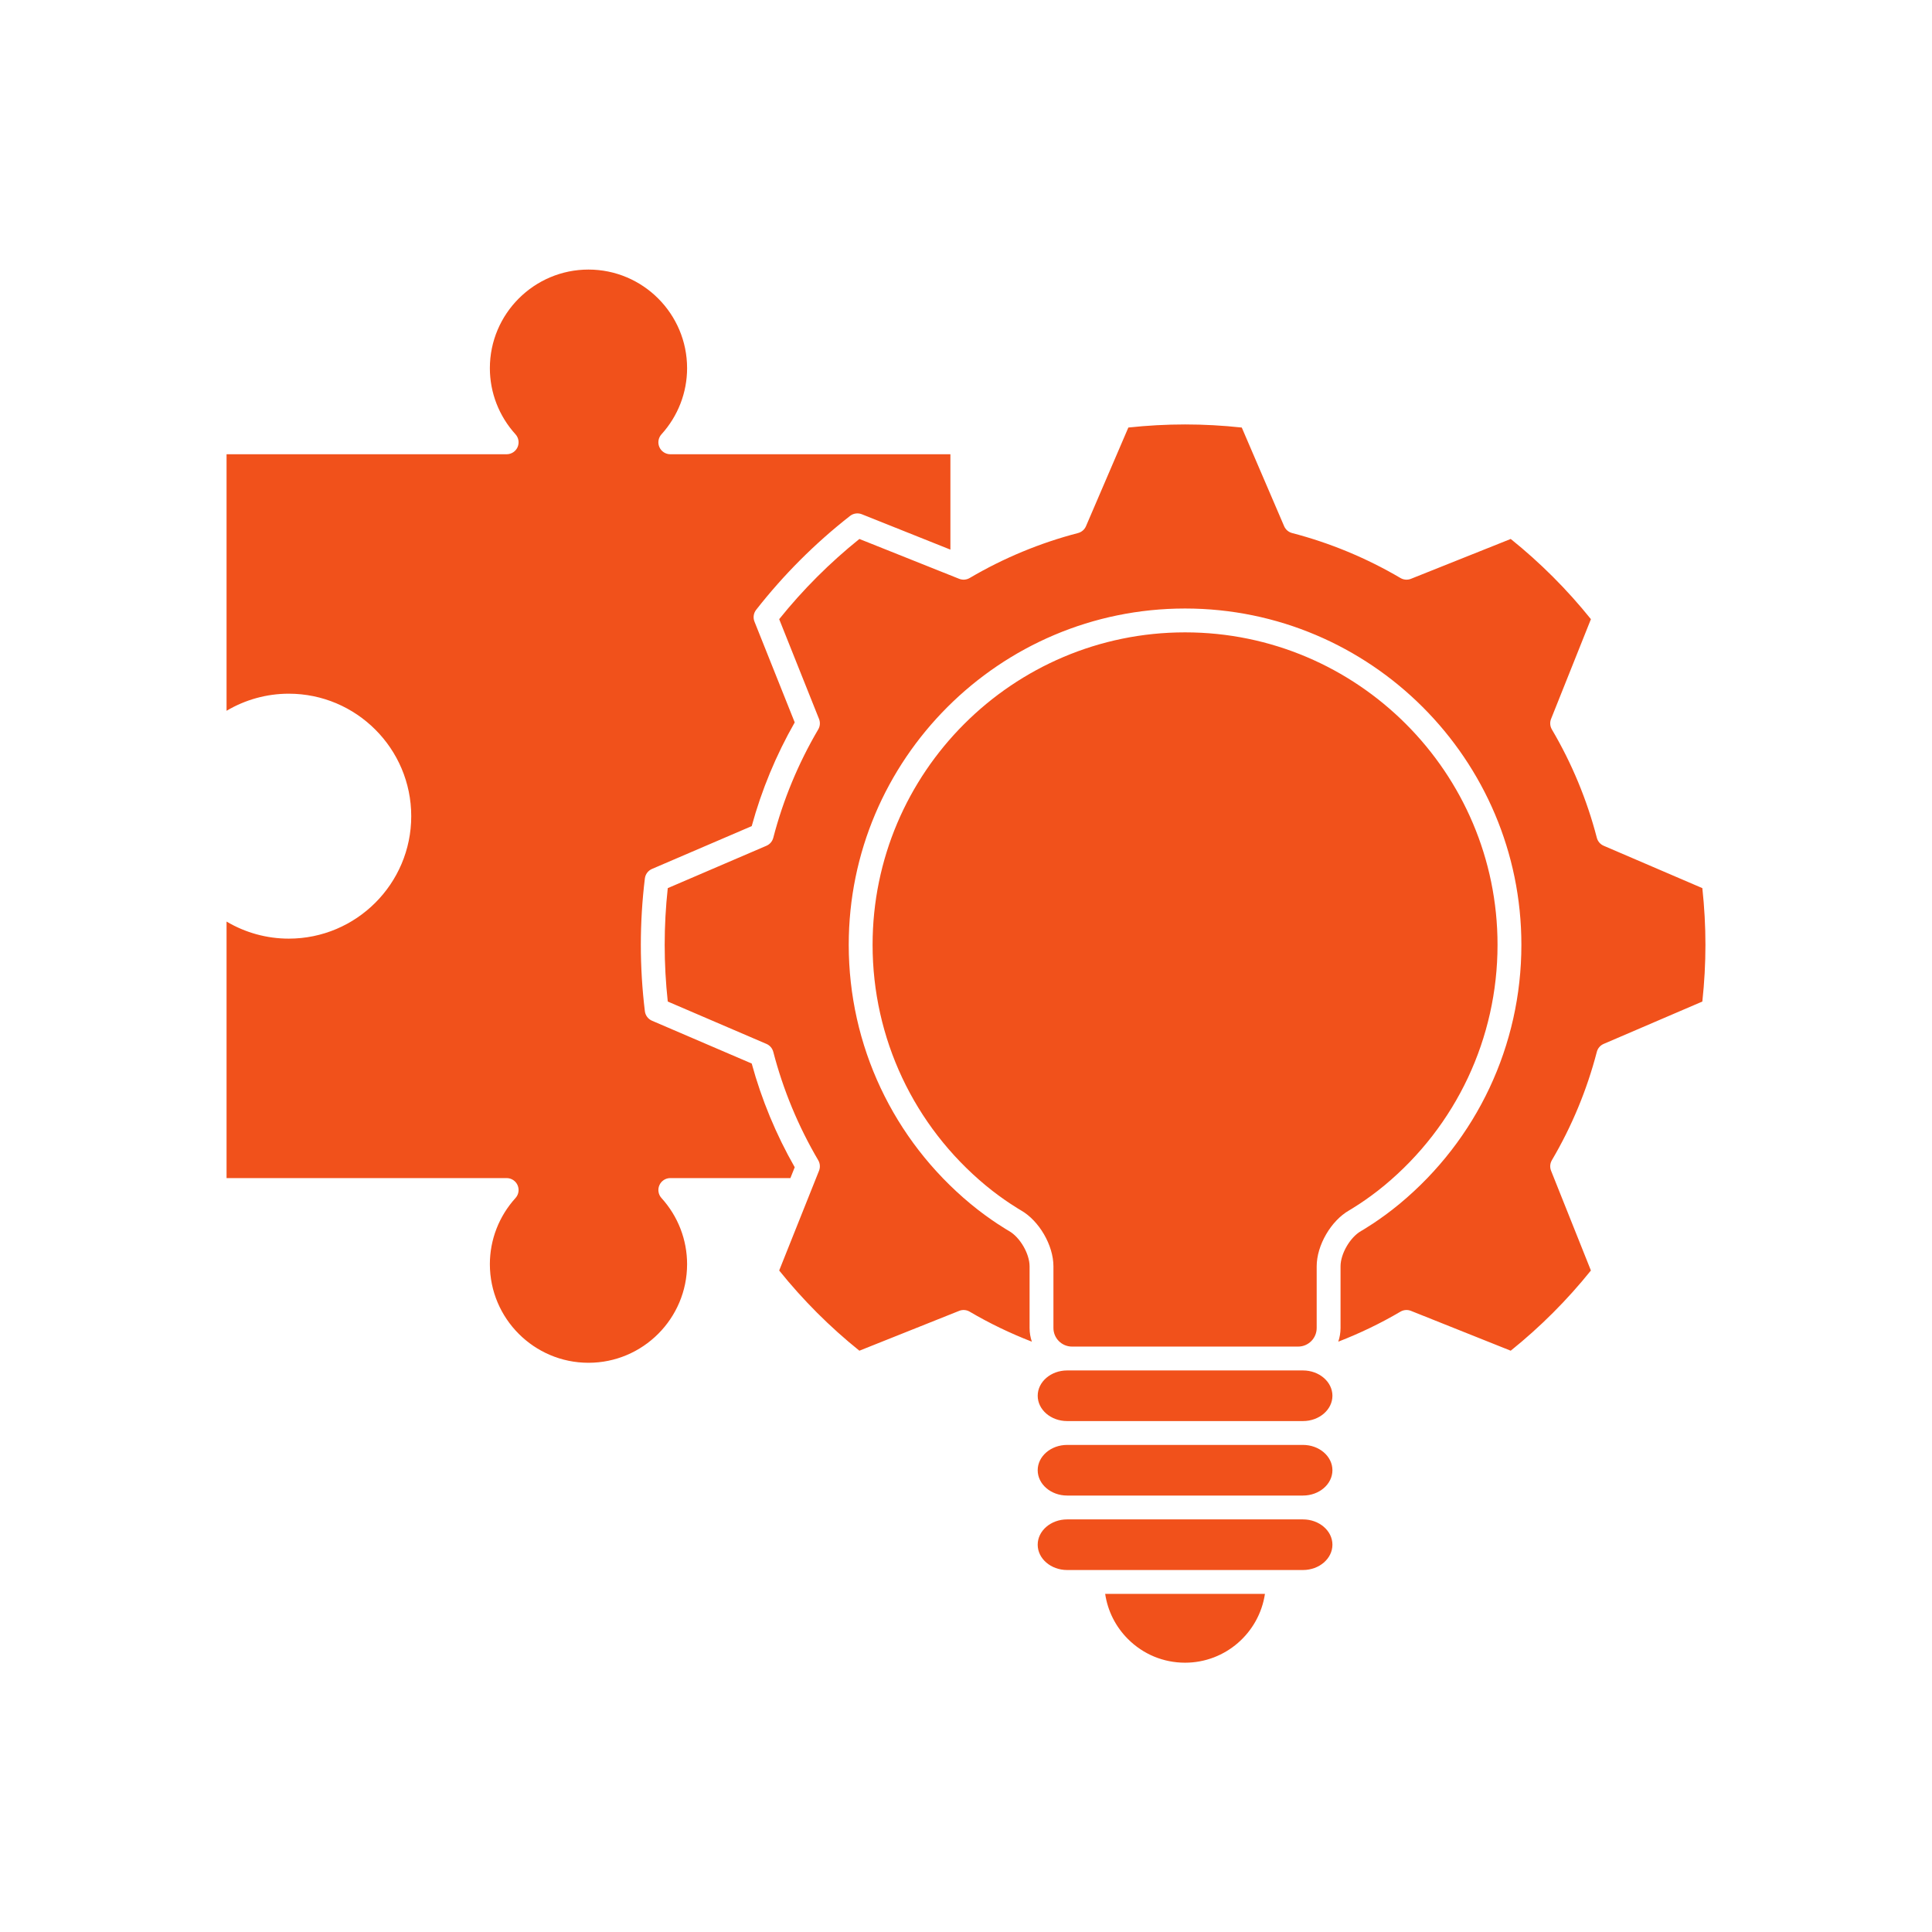 <svg xmlns="http://www.w3.org/2000/svg" xmlns:xlink="http://www.w3.org/1999/xlink" width="1080" zoomAndPan="magnify" viewBox="0 0 810 810" height="1080" preserveAspectRatio="xMidYMid meet" version="1.0"><defs><clipPath id="b4ad923e6c"><path d="M 94.984 113 L 715.234 113 L 715.234 697.191 L 94.984 697.191 Z M 94.984 113 " clip-rule="nonzero"/></clipPath></defs><g clip-path="url(#b4ad923e6c)"><path fill="#f1511b" d="M 331.379 493.918 L 281.027 493.918 C 279.051 493.918 277.258 495.086 276.457 496.895 C 275.656 498.703 275.996 500.812 277.324 502.277 C 284.254 509.922 288.066 519.77 288.066 530.008 C 288.066 552.805 269.523 571.352 246.723 571.352 C 223.926 571.352 205.379 552.805 205.379 530.008 C 205.379 519.77 209.195 509.922 216.125 502.277 C 217.453 500.812 217.793 498.703 216.992 496.895 C 216.191 495.086 214.398 493.918 212.422 493.918 L 94.984 493.918 L 94.984 386.367 C 102.844 391.031 111.828 393.527 121.07 393.527 C 149.379 393.527 172.414 370.496 172.414 342.188 C 172.414 313.871 149.379 290.836 121.07 290.836 C 111.828 290.836 102.844 293.336 94.984 298 L 94.984 190.445 L 212.418 190.445 C 214.398 190.445 216.191 189.277 216.992 187.469 C 217.793 185.66 217.453 183.551 216.125 182.086 C 209.195 174.441 205.379 164.598 205.379 154.359 C 205.379 131.562 223.926 113.016 246.723 113.016 C 269.52 113.016 288.066 131.562 288.066 154.359 C 288.066 164.598 284.254 174.441 277.324 182.086 C 275.996 183.551 275.656 185.66 276.457 187.469 C 277.258 189.277 279.051 190.445 281.027 190.445 L 398.461 190.445 L 398.461 230.434 L 361.316 215.598 C 359.664 214.941 357.785 215.207 356.383 216.305 C 341.742 227.75 328.5 240.996 317.02 255.668 C 315.922 257.07 315.656 258.949 316.312 260.605 L 333.191 302.871 C 325.367 316.586 319.312 331.191 315.16 346.355 L 273.355 364.305 C 271.723 365.004 270.582 366.523 270.367 368.289 C 269.242 377.504 268.672 386.871 268.672 396.133 C 268.672 405.367 269.242 414.73 270.367 423.957 C 270.582 425.723 271.723 427.242 273.355 427.945 L 315.16 445.891 C 319.309 461.059 325.367 475.664 333.191 489.375 Z M 672.348 354.586 C 670.926 353.977 669.867 352.742 669.48 351.246 C 665.348 335.328 659.004 320.039 650.625 305.809 C 649.84 304.477 649.719 302.855 650.289 301.418 L 667 259.586 C 657.051 247.199 645.758 235.906 633.379 225.961 L 591.543 242.672 C 590.109 243.242 588.488 243.121 587.156 242.336 C 572.91 233.961 557.625 227.617 541.723 223.48 C 540.227 223.094 538.992 222.035 538.383 220.617 L 520.621 179.25 C 512.668 178.387 504.684 177.949 496.848 177.949 C 488.996 177.949 481.012 178.387 473.066 179.246 L 455.301 220.617 C 454.691 222.035 453.461 223.094 451.965 223.48 C 436.047 227.621 420.758 233.965 406.531 242.336 C 405.195 243.121 403.574 243.242 402.141 242.672 L 360.301 225.965 C 347.93 235.898 336.637 247.191 326.676 259.586 L 343.383 301.422 C 343.953 302.859 343.832 304.477 343.047 305.809 C 334.676 320.051 328.336 335.336 324.203 351.25 C 323.816 352.746 322.758 353.977 321.336 354.59 L 279.965 372.352 C 279.105 380.242 278.672 388.23 278.672 396.133 C 278.672 404.02 279.105 412 279.965 419.902 L 321.336 437.664 C 322.758 438.273 323.816 439.504 324.203 441 C 328.336 456.914 334.676 472.203 343.047 486.441 C 343.832 487.773 343.953 489.395 343.383 490.828 L 326.676 532.664 C 336.641 545.062 347.93 556.355 360.297 566.289 L 402.141 549.582 C 403.574 549.008 405.195 549.133 406.531 549.918 C 414.891 554.836 423.617 559.027 432.609 562.508 C 431.996 560.707 431.656 558.781 431.656 556.773 L 431.656 530.91 C 431.656 525.641 427.641 518.73 423.062 516.125 C 422.746 515.941 415.242 511.637 406.887 504.707 C 374.441 477.805 355.836 438.23 355.836 396.129 C 355.836 318.379 419.09 255.121 496.84 255.121 C 574.594 255.121 637.848 318.379 637.848 396.129 C 637.848 438.23 619.238 477.805 586.793 504.711 C 578.438 511.641 570.934 515.941 570.617 516.125 C 566.043 518.734 562.027 525.645 562.027 530.91 L 562.027 556.773 C 562.027 558.777 561.688 560.707 561.074 562.504 C 570.062 559.027 578.789 554.836 587.152 549.914 C 588.484 549.133 590.105 549.008 591.543 549.582 L 633.375 566.289 C 645.754 556.348 657.043 545.055 666.996 532.664 L 650.289 490.828 C 649.715 489.395 649.84 487.773 650.621 486.438 C 659 472.211 665.344 456.922 669.477 441 C 669.867 439.504 670.922 438.273 672.344 437.664 L 713.715 419.902 C 714.574 411.957 715.012 403.977 715.012 396.133 C 715.012 388.27 714.574 380.285 713.715 372.348 Z M 546.277 637.016 L 447.402 637.016 C 440.598 637.016 435.059 641.773 435.059 647.625 C 435.059 653.477 440.598 658.238 447.402 658.238 L 546.277 658.238 C 553.086 658.238 558.625 653.477 558.625 647.625 C 558.625 641.773 553.086 637.016 546.277 637.016 Z M 463.352 668.238 C 464.402 675.383 467.703 681.977 472.902 687.176 C 479.297 693.574 487.801 697.094 496.844 697.094 C 513.816 697.094 527.906 684.543 530.332 668.238 Z M 435.059 616.398 C 435.059 622.254 440.598 627.016 447.402 627.016 L 546.277 627.016 C 553.086 627.016 558.625 622.254 558.625 616.398 C 558.625 610.547 553.086 605.789 546.277 605.789 L 447.402 605.789 C 440.598 605.789 435.059 610.551 435.059 616.398 Z M 552.027 556.773 L 552.027 530.91 C 552.027 522.105 558.02 511.793 565.668 507.434 C 565.734 507.395 572.762 503.355 580.41 497.012 C 610.559 472.012 627.848 435.242 627.848 396.129 C 627.848 323.891 569.078 265.121 496.84 265.121 C 424.602 265.121 365.836 323.891 365.836 396.125 C 365.836 435.238 383.125 472.012 413.27 497.008 C 420.922 503.352 427.949 507.395 428.02 507.434 C 435.664 511.789 441.656 522.102 441.656 530.906 L 441.656 556.77 C 441.656 561.066 445.152 564.562 449.453 564.562 L 544.234 564.562 C 548.531 564.566 552.027 561.07 552.027 556.773 Z M 544.234 574.566 L 447.406 574.566 C 440.598 574.566 435.062 579.328 435.062 585.18 C 435.062 591.031 440.598 595.789 447.406 595.789 L 546.281 595.789 C 553.086 595.789 558.625 591.031 558.625 585.18 C 558.625 579.328 553.086 574.566 546.281 574.566 Z M 544.234 574.566 " fill-opacity="1" fill-rule="nonzero"/></g></svg>